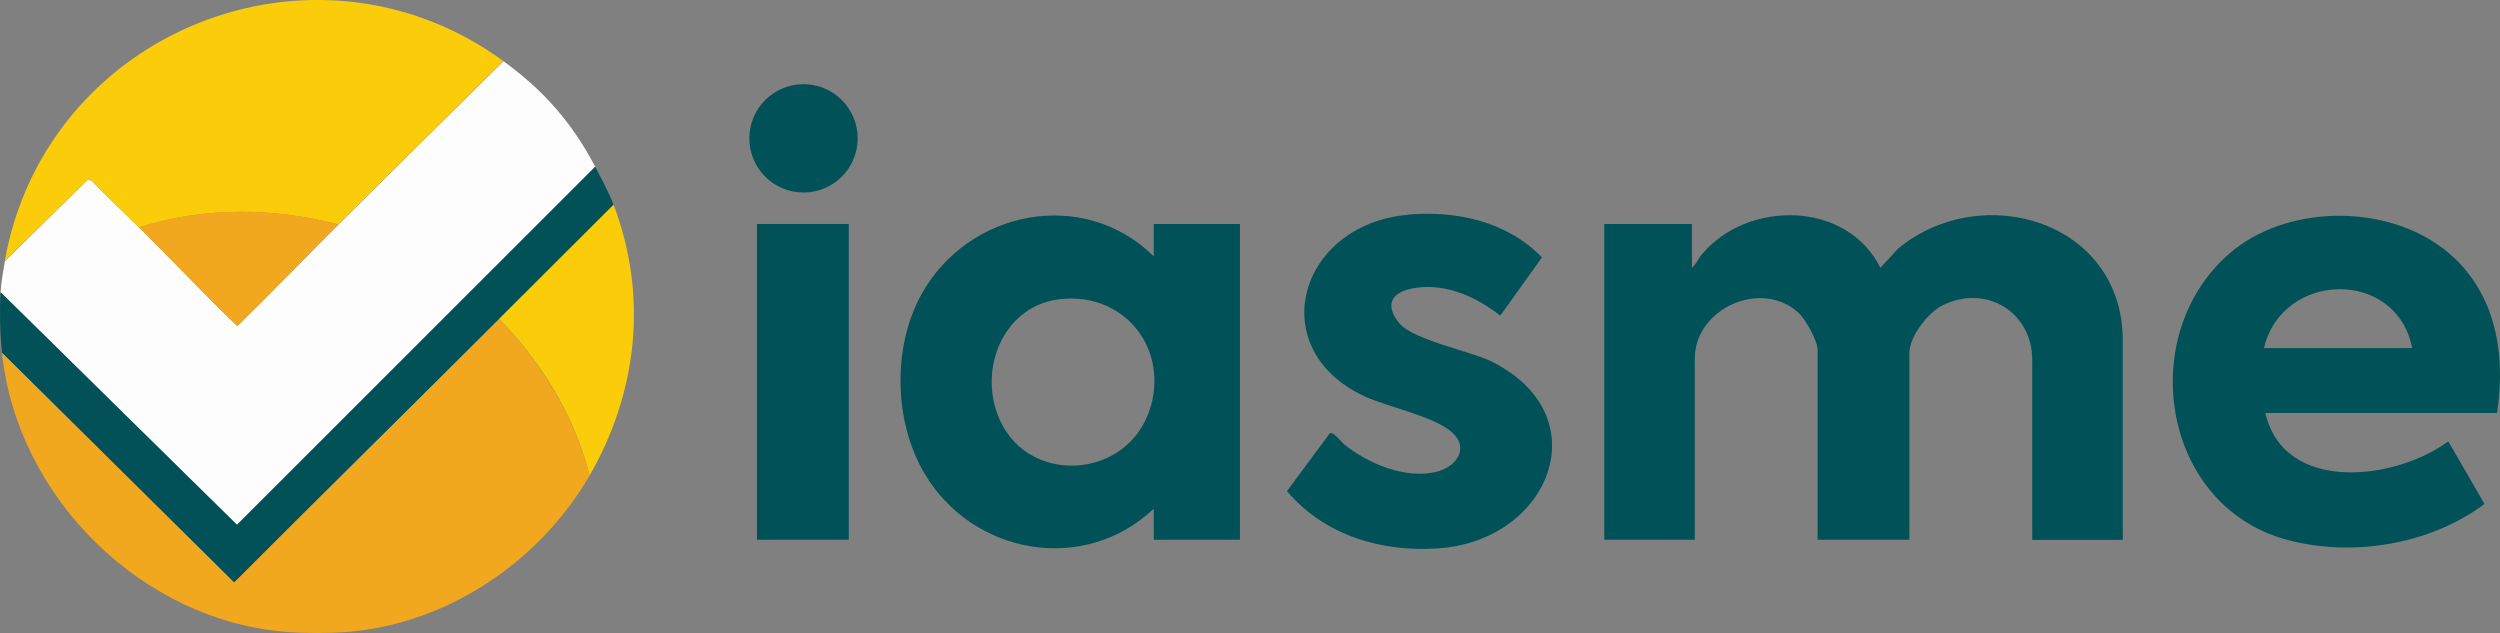 <?xml version="1.0" encoding="UTF-8"?><svg id="Layer_1" xmlns="http://www.w3.org/2000/svg" viewBox="0 0 174.02 44.06"><rect x="0" y="0" width="174.02" height="44.06" fill="#808080" stroke="none"/><g id="WOu7Rz.tif"><rect x="52.69" y="15.59" width="6.39" height="21.98" style="fill:#005158;"/><circle cx="55.93" cy="9.63" r="3.77" style="fill:#005158;"/><path d="M80.31,15.59v2.25c-4.9-4.82-12.92-3.22-16.17,2.65-2.03,3.65-1.92,8.87.21,12.46,3.34,5.67,11.11,7.06,15.96,2.46v2.16h6V15.59h-6ZM80.1,28.28c-1.46,5.21-8.9,5.65-10.71.44-1.19-3.41.64-7.49,4.43-7.9,4.35-.47,7.46,3.28,6.29,7.46h-.01Z" style="fill:#005158;"/><path d="M97.99,14.94c3.39-.3,6.93.48,9.34,2.98l-2.9,4.05c-1.61-1.26-3.67-2.22-5.77-1.95s-2.17,1.39-1.24,2.5,4.96,1.96,6.27,2.58c7.75,3.73,4.25,12.53-3.56,13.07-3.98.28-7.92-.9-10.55-3.98l3-4.05c.26-.08.76.6.97.78,1.68,1.35,4.26,2.45,6.44,1.92,1.37-.33,2.32-1.64,1.08-2.75s-4.53-1.78-6.06-2.49c-7.12-3.29-4.63-11.98,3-12.65h-.02Z" style="fill:#005158;"/><path d="M169.96,17.23c-4.08-3.06-10.85-2.95-14.73.38-6.58,5.63-4.82,17.5,3.84,19.93,4.56,1.28,10.07.39,13.87-2.46l-2.52-4.36c-3.64,2.71-11.43,3.68-12.73-1.97h16.12c.67-4.35-.17-8.77-3.85-11.53h0ZM157.59,24.23c1.26-5.36,9.22-5.57,10.32,0h-10.32Z" style="fill:#005158;"/><path d="M117.77,18.64c.3-.23.44-.64.69-.93,3.19-3.81,10.1-3.75,12.43.93l1.23-1.33c5.81-4.81,15.56-1.93,15.64,6.28v13.99h-6.3v-12.51c0-3.35-3.19-5.29-6.2-3.84-1.03.5-2.35,2.17-2.35,3.34v13h-6.39v-13.2c0-.66-.83-2.13-1.33-2.6-2.6-2.38-7.22-.29-7.22,3.19v12.61h-6.3V15.59h6.1v3.04h0Z" style="fill:#005158;"/></g><g id="MyQLty.tif"><path d="M41.43,11.61l-24.94,24.93L.04,20.35c.04-.67.18-1.49.3-2.16l5.77-5.69.28.08c1.05,1.12,2.19,2.16,3.29,3.25,2.29,2.27,4.51,4.62,6.84,6.87,2.38-2.32,4.67-4.72,7.03-7.06,3.82-3.81,7.66-7.59,11.5-11.38,2.84,2.08,4.75,4.26,6.39,7.36h0Z" style="fill:#fefdfd;"/><path d="M35.04,4.25c-3.84,3.79-7.68,7.57-11.5,11.38-4.51-1.19-9.39-1.23-13.86.2-1.09-1.08-2.23-2.12-3.29-3.25l-.28-.08L.33,18.18C3.15,2.21,21.82-5.37,35.04,4.25Z" style="fill:#fbcc09;"/><path d="M41.43,11.61c.44.85.92,1.71,1.28,2.65l-7.97,7.95c-6.14,6.13-12.32,12.21-18.44,18.34L.14,24.56C0,23.25-.04,21.66.04,20.34l16.46,16.19,24.94-24.93h0Z" style="fill:#025158;"/><path d="M23.54,15.63c-2.35,2.34-4.65,4.75-7.03,7.06-2.32-2.25-4.54-4.59-6.84-6.87,4.47-1.43,9.34-1.39,13.86-.2h.01Z" style="fill:#f1a81e;"/><path d="M41.04,33.1c-3.47,6-9.95,10.39-17.01,10.9-1.11.08-2.82.08-3.93,0C9.92,43.28,1.18,34.64.14,24.56l16.16,15.99c6.13-6.14,12.31-12.22,18.44-18.34,2.95,3.02,5.26,6.79,6.3,10.9h0Z" style="fill:#f1a81e;"/><path d="M41.04,33.1c-1.03-4.11-3.33-7.88-6.3-10.9l7.97-7.95c2.41,6.33,1.67,13.06-1.67,18.85Z" style="fill:#facc09;"/></g></svg>